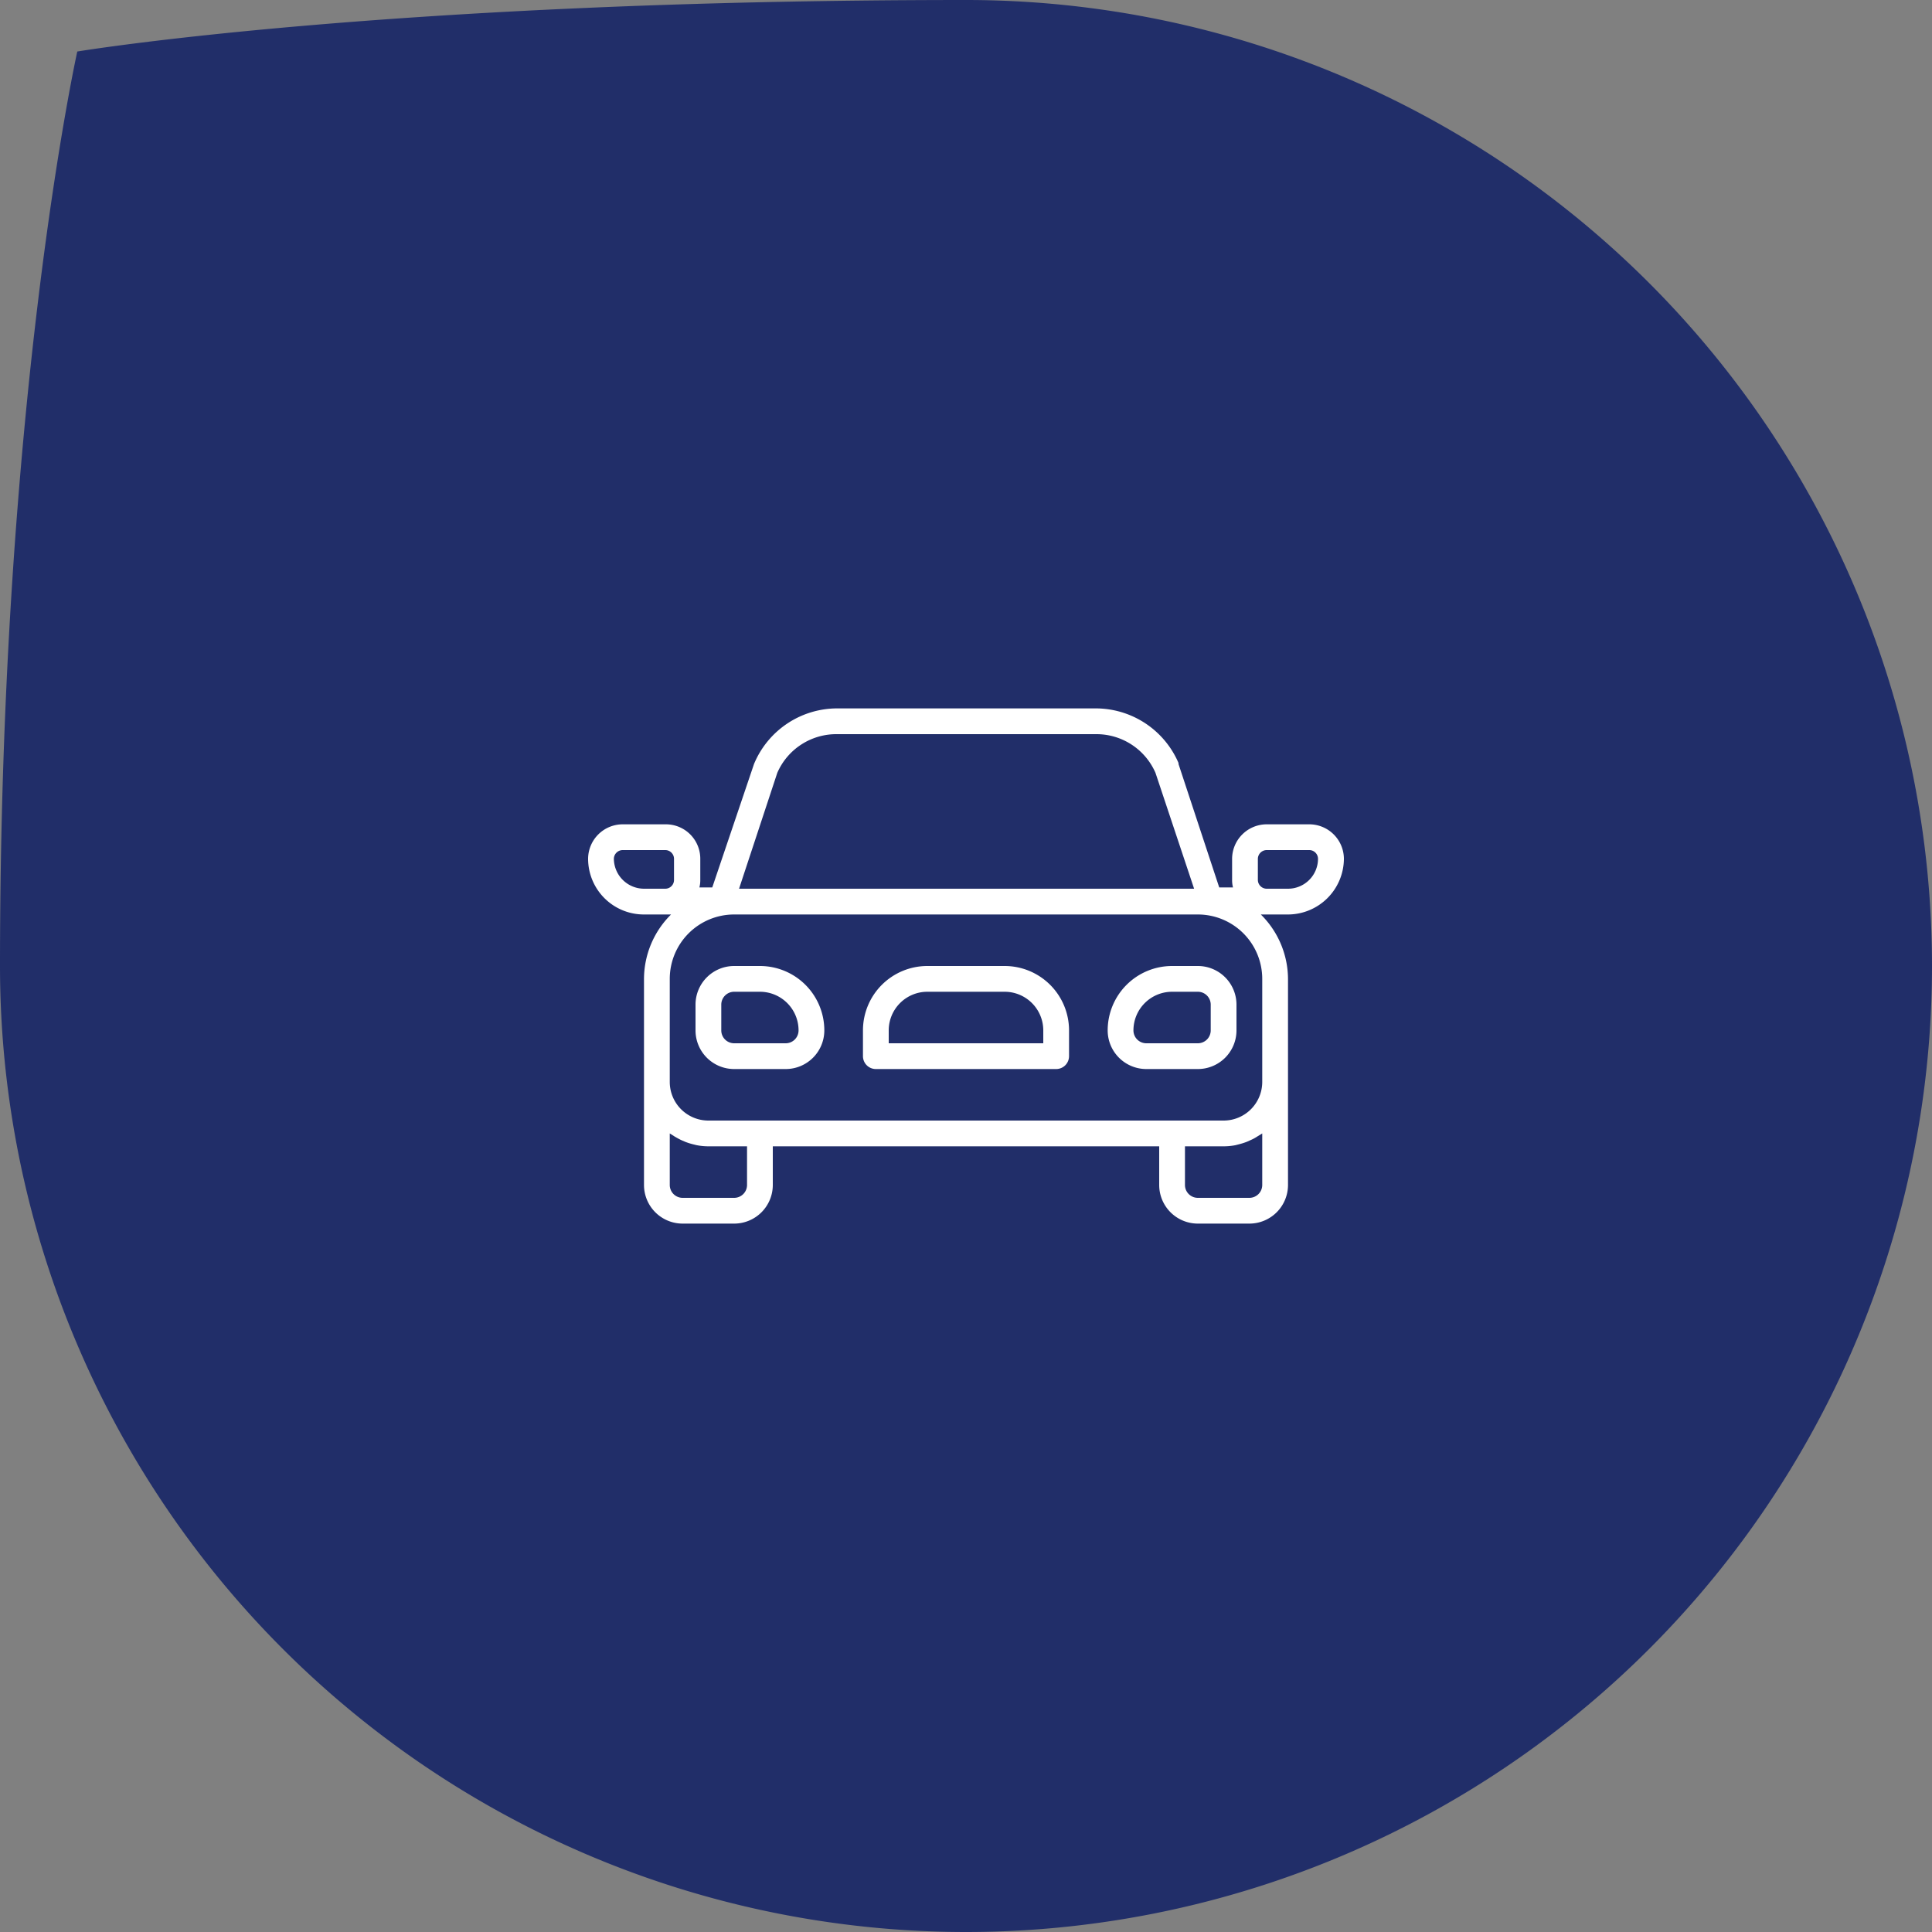 <svg xmlns="http://www.w3.org/2000/svg" width="150" height="150" viewBox="0 0 150 150"><rect x="0" y="0" width="150" height="150" fill="#808080" stroke="none"/><defs><style>.cls-1{fill:#212e69;}.cls-2{fill:#fff;}</style></defs><g id="Vrstva_1" data-name="Vrstva 1"><path class="cls-1" d="M150,75A75,75,0,0,1,0,75C0,31,6,4,6,4S30,0,75,0A75,75,0,0,1,150,75Z"/></g><g id="Vrstva_2" data-name="Vrstva 2"><path class="cls-2" d="M93,75H91a5,5,0,0,0-5,5,3,3,0,0,0,3,3h4a3,3,0,0,0,3-3V78A3,3,0,0,0,93,75Zm1,5a1,1,0,0,1-1,1H89a1,1,0,0,1-1-1,3,3,0,0,1,3-3h2a1,1,0,0,1,1,1Z"/><path class="cls-2" d="M59,75H57a3,3,0,0,0-3,3v2a3,3,0,0,0,3,3h4a3,3,0,0,0,3-3A5,5,0,0,0,59,75Zm2,6H57a1,1,0,0,1-1-1V78a1,1,0,0,1,1-1h2a3,3,0,0,1,3,3A1,1,0,0,1,61,81Z"/><path class="cls-2" d="M78,75H72a5,5,0,0,0-5,5v2a1,1,0,0,0,1,1H82a1,1,0,0,0,1-1V80A5,5,0,0,0,78,75Zm3,6H69V80a3,3,0,0,1,3-3h6a3,3,0,0,1,3,3Z"/><path class="cls-2" d="M101.66,64H98.33a2.69,2.69,0,0,0-2.67,2.67v1.66a2.22,2.22,0,0,0,.07.57H94.66L91.5,59.32v-.08A7,7,0,0,0,85.05,55H65a7,7,0,0,0-6.46,4.32L55.3,68.9h-1a2.22,2.22,0,0,0,.07-.57V66.67A2.67,2.67,0,0,0,51.69,64H48.33a2.69,2.69,0,0,0-2.67,2.67A4.33,4.33,0,0,0,50,71H52.1A7.07,7.07,0,0,0,50,76V92a3,3,0,0,0,3,3h4a3,3,0,0,0,3-3V89H90v3a3,3,0,0,0,3,3h4a3,3,0,0,0,3-3V76a7.07,7.07,0,0,0-2.11-5H100a4.35,4.35,0,0,0,4.34-4.33A2.69,2.69,0,0,0,101.66,64ZM60.35,60A5,5,0,0,1,65,57h20.1a5,5,0,0,1,4.61,3l3,9H57.38ZM47.66,66.67a.69.69,0,0,1,.67-.67h3.33a.68.68,0,0,1,.67.67v1.66a.68.68,0,0,1-.67.67H50A2.35,2.35,0,0,1,47.66,66.67ZM58,92a1,1,0,0,1-1,1H53a1,1,0,0,1-1-1V88l.13.08.25.16c.17.1.35.2.52.28l.3.13a4.62,4.62,0,0,0,.6.19l.28.07A4.86,4.86,0,0,0,55,89h3Zm40,0a1,1,0,0,1-1,1H93a1,1,0,0,1-1-1V89h3a4.88,4.88,0,0,0,.93-.09l.27-.07a5.26,5.26,0,0,0,.6-.19l.29-.13a3.25,3.25,0,0,0,.52-.28l.26-.16L98,88Zm0-16v8a3,3,0,0,1-3,3H55a3,3,0,0,1-3-3h0V76a5,5,0,0,1,5-5H93A5,5,0,0,1,98,76Zm2-7H98.33a.69.69,0,0,1-.67-.67V66.67a.69.69,0,0,1,.67-.67h3.33a.68.68,0,0,1,.67.67A2.33,2.33,0,0,1,100,69Z"/></g></svg>